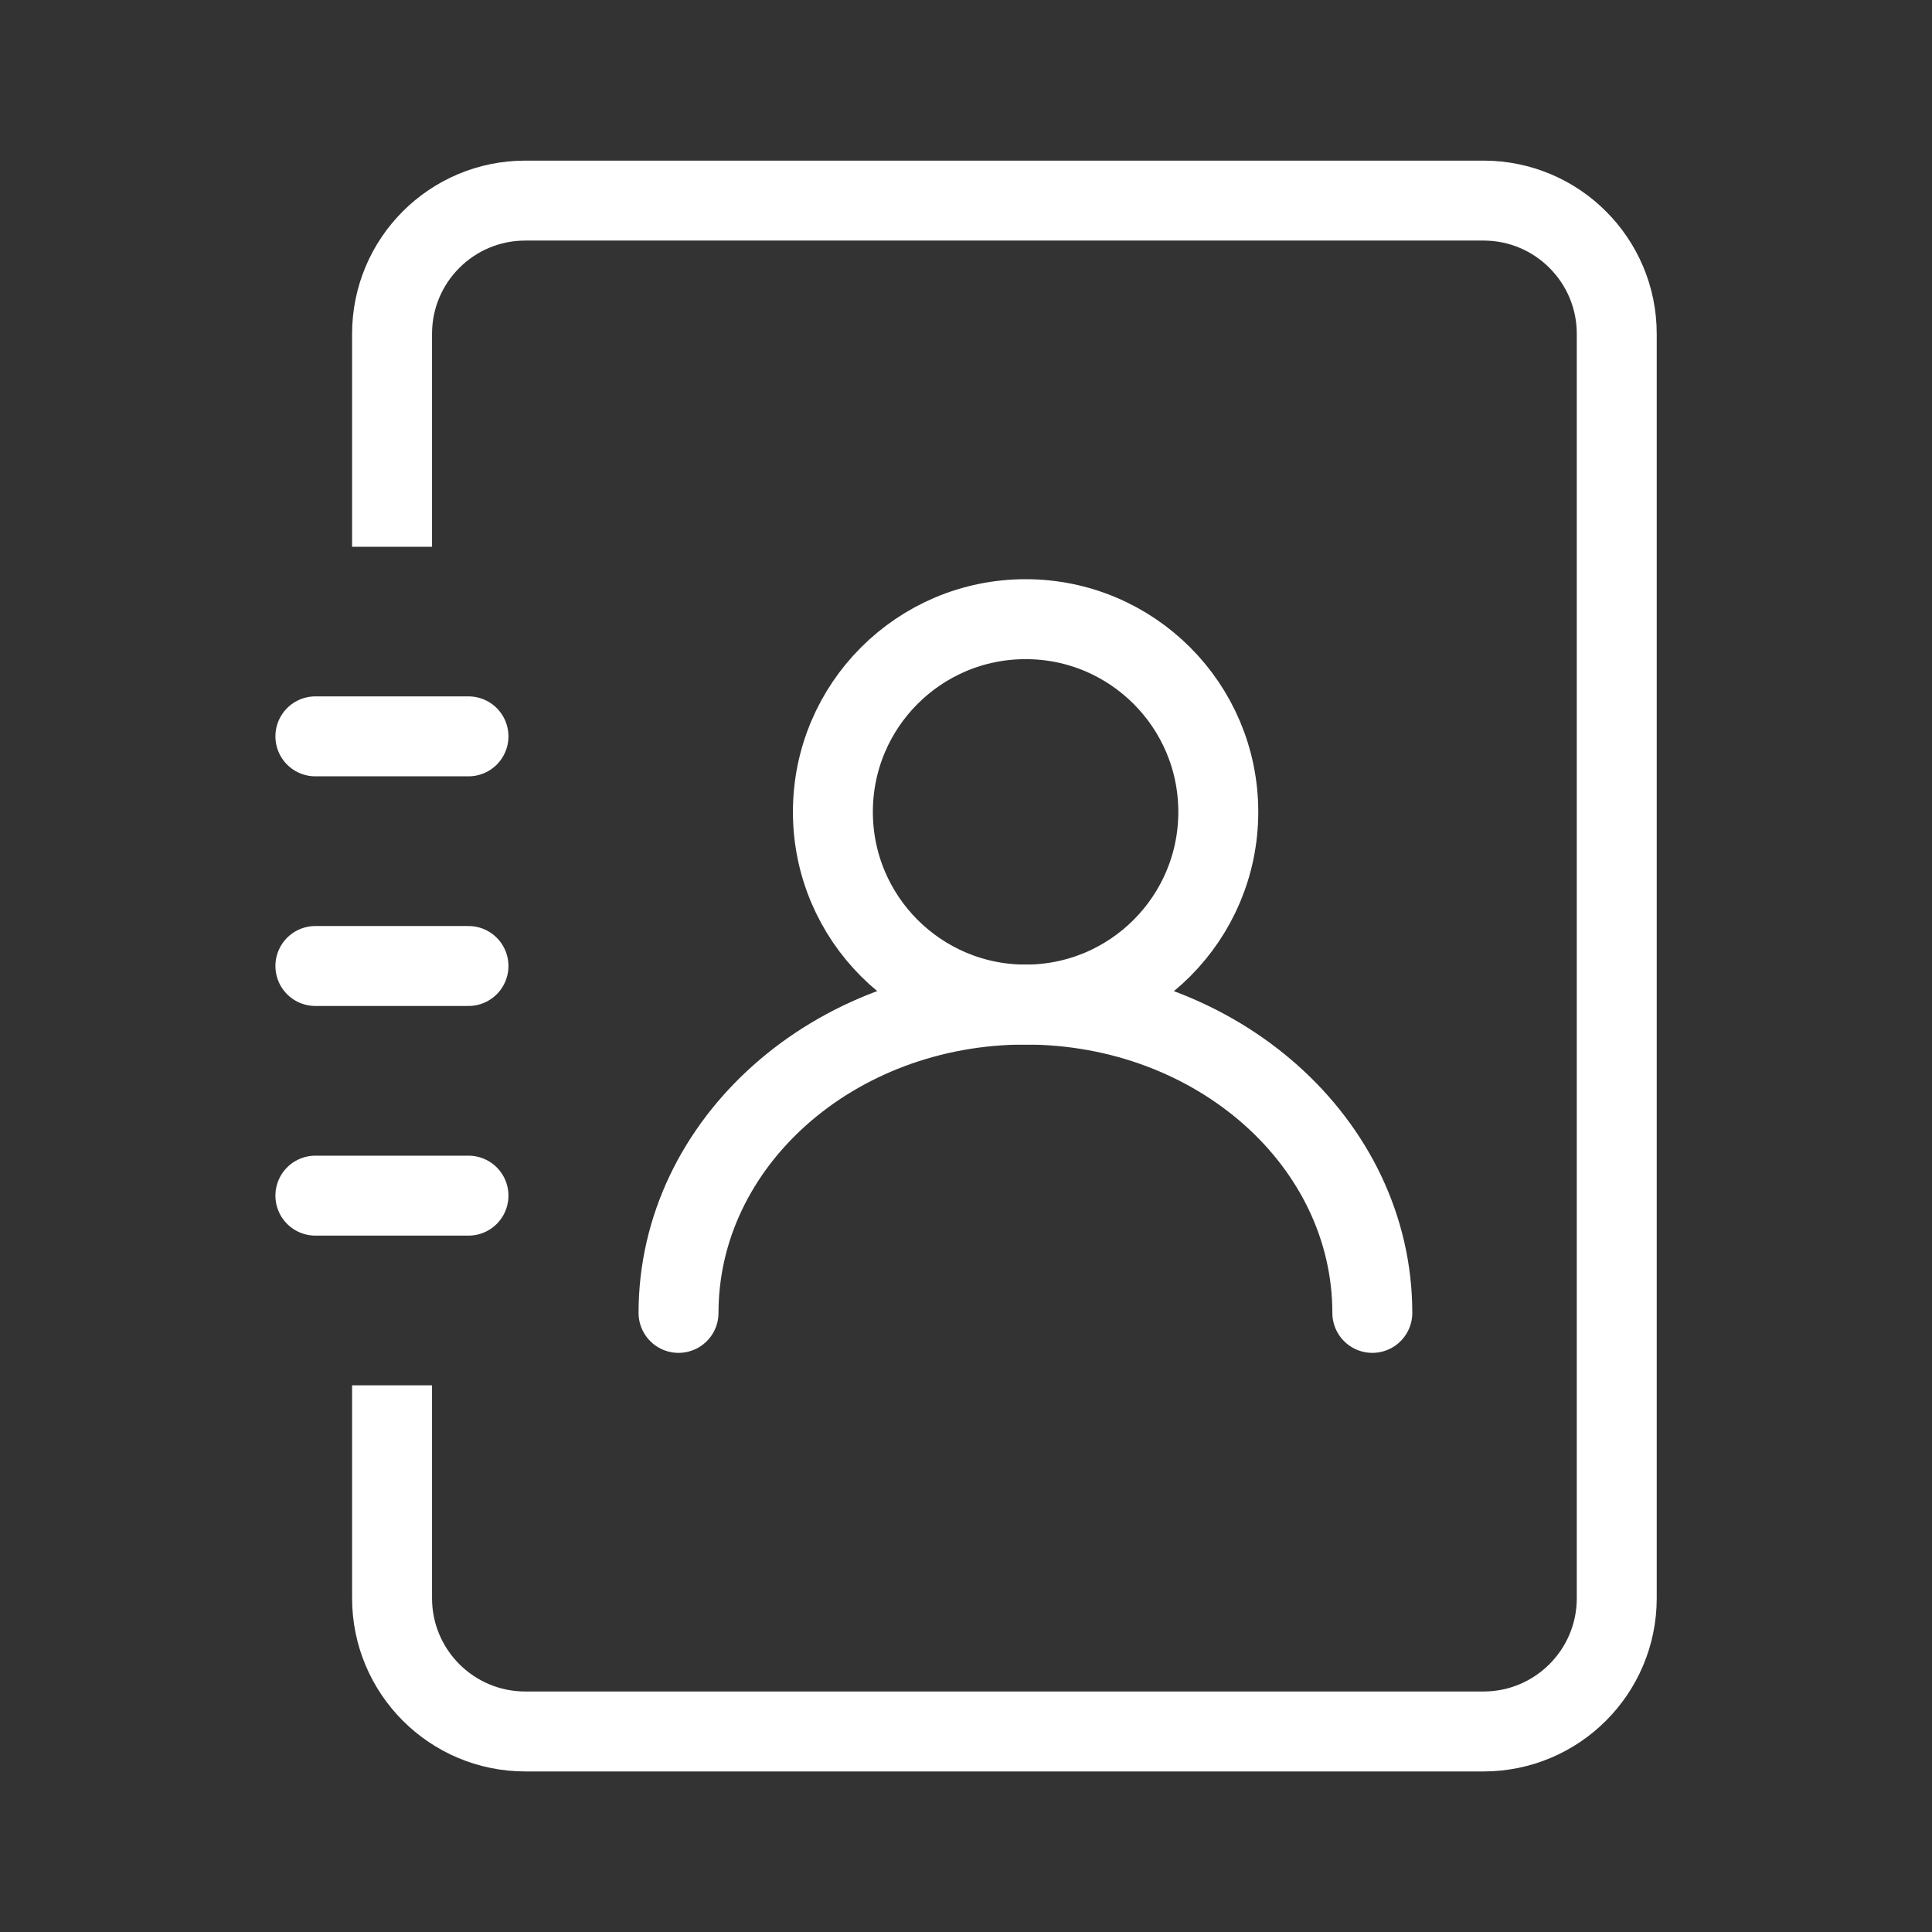 <svg width="29" height="29" viewBox="0 0 29 29" fill="none" xmlns="http://www.w3.org/2000/svg">
<rect x="0" y="0" width="29" height="29" fill="#333333" stroke="none"/>
<path d="M5.885 21.394V23.99C5.885 25.094 6.78 25.99 7.885 25.99H22.268C23.372 25.99 24.268 25.094 24.268 23.99V5.011C24.268 3.906 23.372 3.011 22.268 3.011H7.885C6.78 3.011 5.885 3.906 5.885 5.011V7.607" stroke="white" stroke-width="1.2" stroke-linecap="square" stroke-linejoin="round"/>
<path d="M4.734 17.947H7.032" stroke="white" stroke-width="1.2" stroke-linecap="round" stroke-linejoin="round"/>
<path d="M4.734 14.5H7.032" stroke="white" stroke-width="1.2" stroke-linecap="round" stroke-linejoin="round"/>
<path d="M4.734 11.053H7.032" stroke="white" stroke-width="1.2" stroke-linecap="round" stroke-linejoin="round"/>
<path d="M15.395 15.079C16.992 15.079 18.287 13.784 18.287 12.187C18.287 10.589 16.992 9.294 15.395 9.294C13.797 9.294 12.502 10.589 12.502 12.187C12.502 13.784 13.797 15.079 15.395 15.079Z" stroke="white" stroke-width="1.2" stroke-linecap="square" stroke-linejoin="round"/>
<path d="M20.599 19.707C20.599 17.151 18.268 15.079 15.392 15.079C12.517 15.079 10.185 17.151 10.185 19.707" stroke="white" stroke-width="1.2" stroke-linecap="round" stroke-linejoin="round"/>
</svg>
